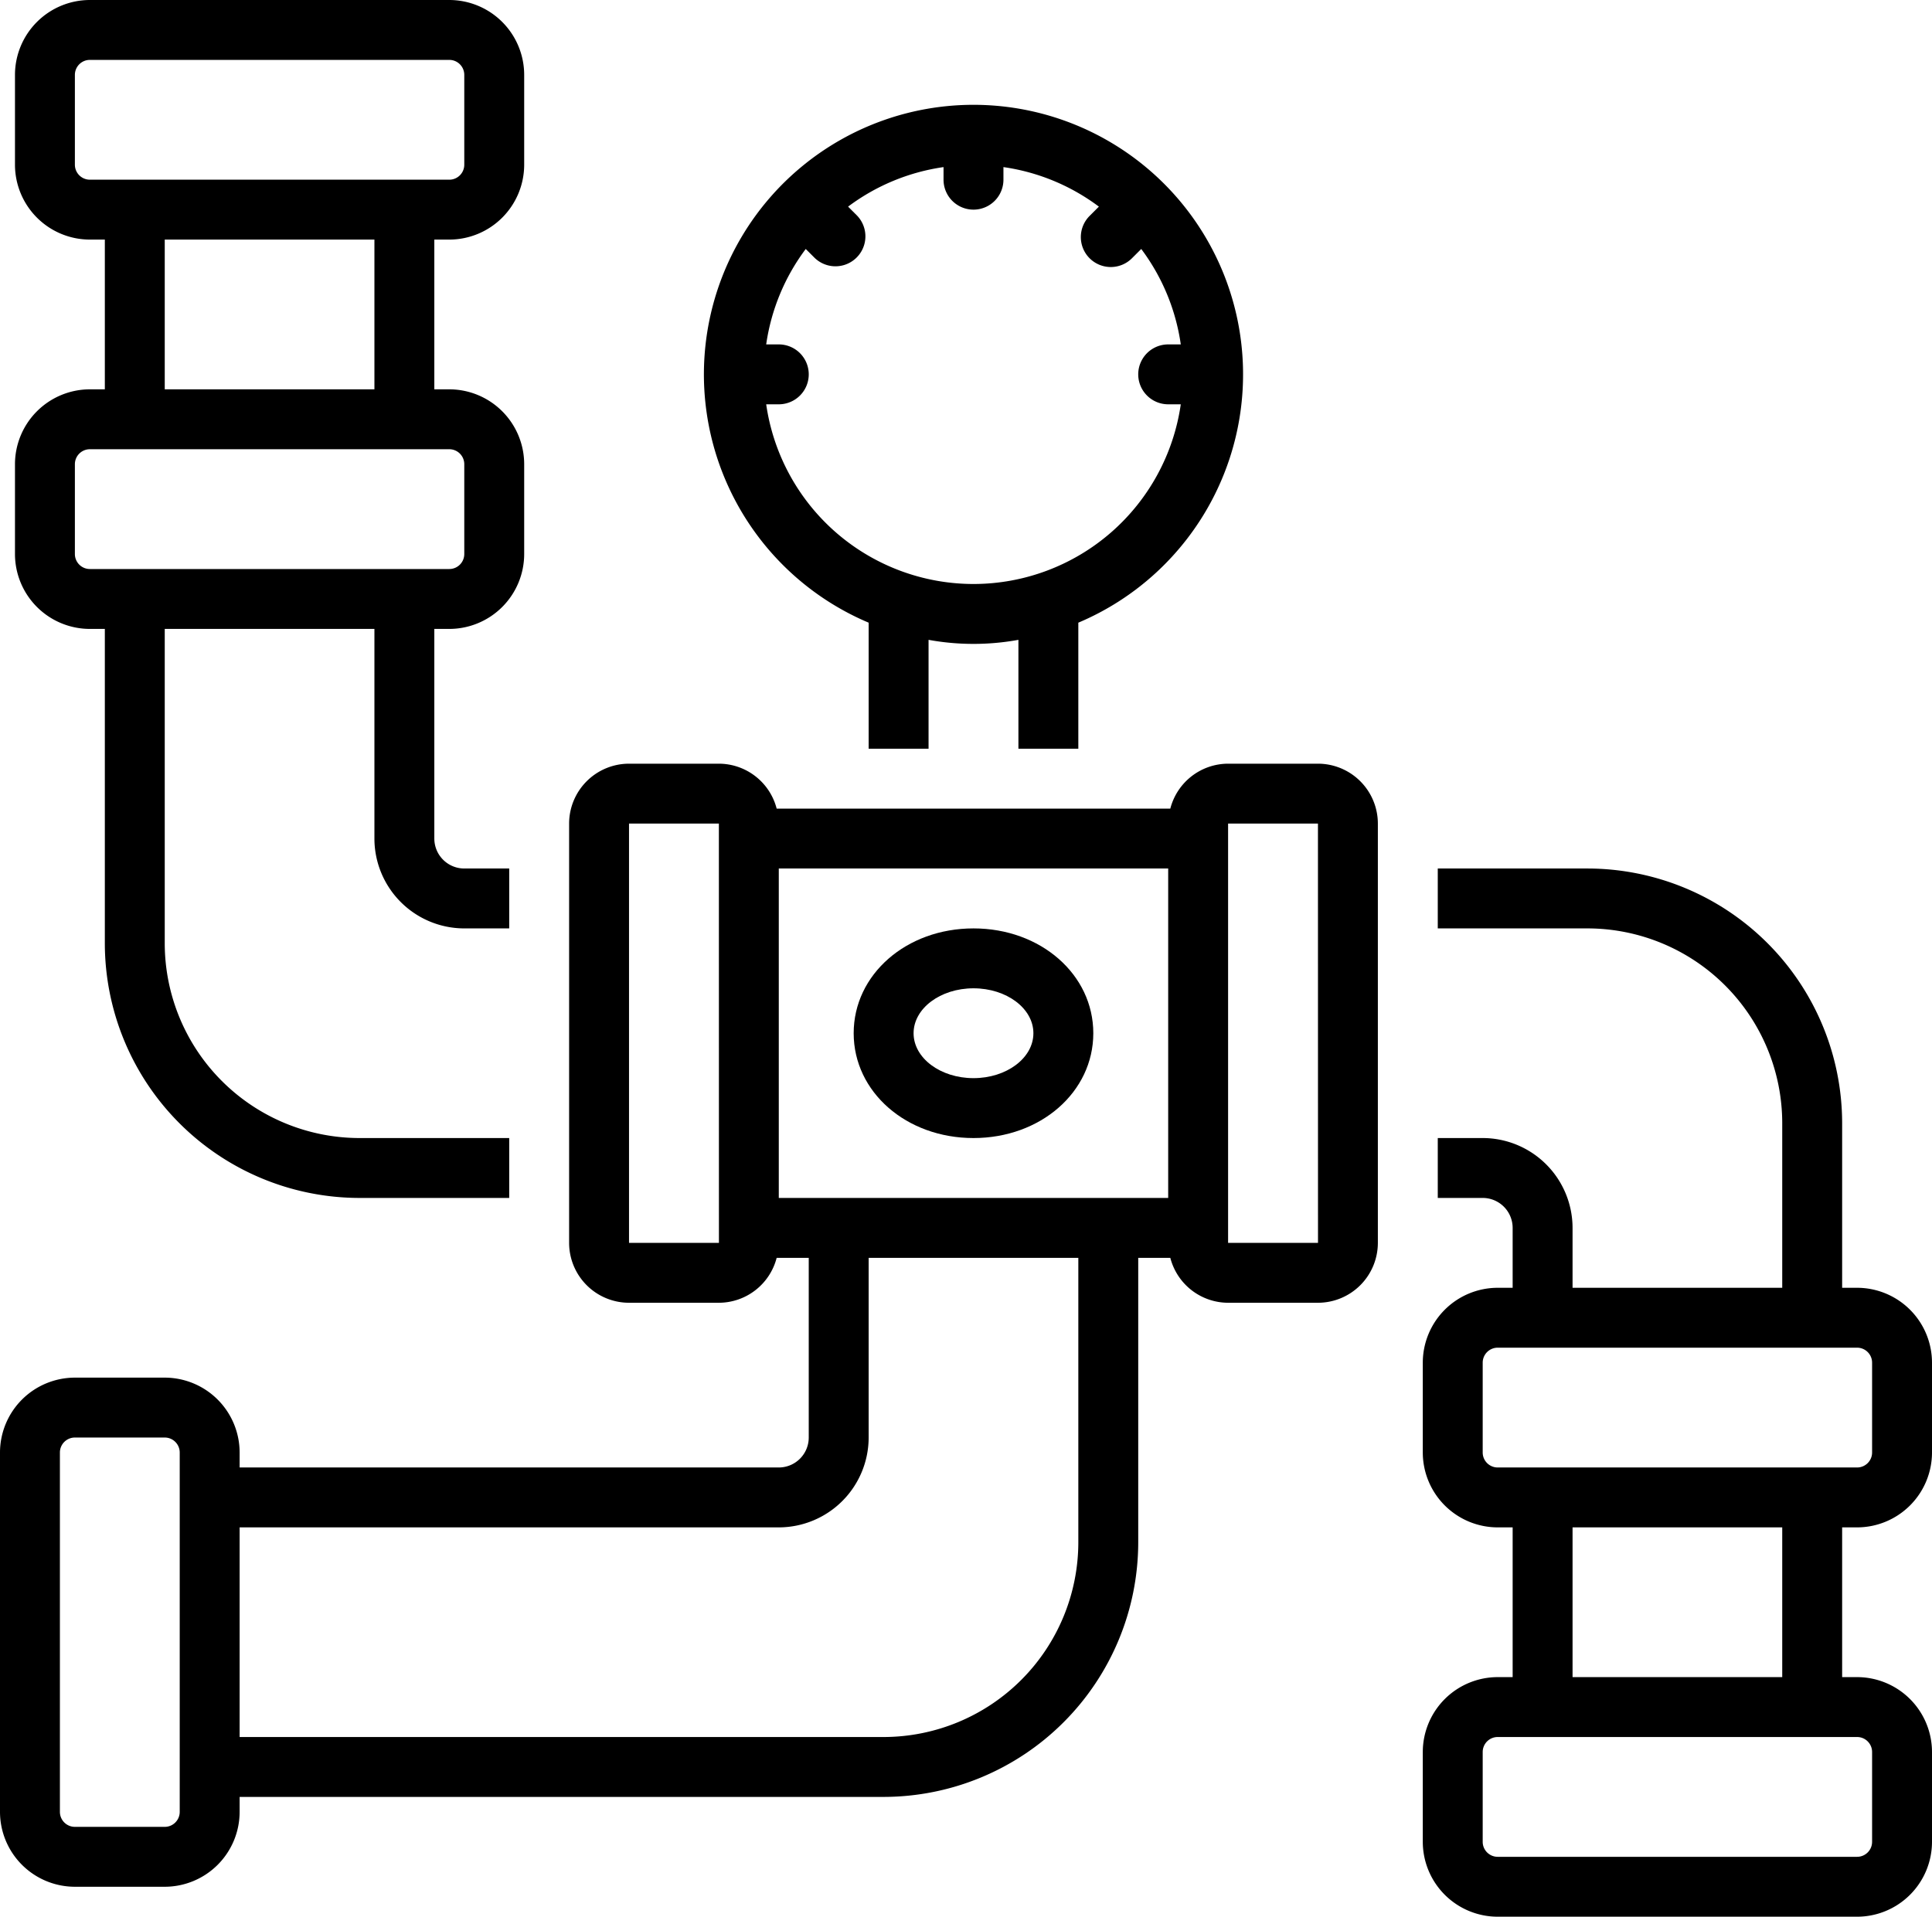 <?xml version="1.0" encoding="UTF-8"?><svg xmlns="http://www.w3.org/2000/svg" xmlns:xlink="http://www.w3.org/1999/xlink" data-name="Layer 1" height="128.0" preserveAspectRatio="xMidYMid meet" version="1.0" viewBox="-1.0 0.0 129.0 128.0" width="129.0" zoomAndPan="magnify"><g id="change1_1"><path d="M71,50V41.583a18,18,0,1,0-14,0V50h4V42.729a16.741,16.741,0,0,0,6,0V50ZM64,39A13.991,13.991,0,0,1,50.159,27H51a2,2,0,0,0,0-4h-.841a13.906,13.906,0,0,1,2.64-6.373l.595.595a2,2,0,0,0,2.828-2.828l-.595-.595A13.906,13.906,0,0,1,62,11.159V12a2,2,0,0,0,4,0v-.841a13.906,13.906,0,0,1,6.373,2.64l-.595.595a2,2,0,1,0,2.828,2.828l.595-.595A13.906,13.906,0,0,1,77.841,23H77a2,2,0,0,0,0,4h.841A13.991,13.991,0,0,1,64,39Z" fill="inherit"/></g><g id="change1_2"><path d="M123,86h-1V75a17.019,17.019,0,0,0-17-17H95v4h10a13.015,13.015,0,0,1,13,13V86H104V82a6.007,6.007,0,0,0-6-6H95v4h3a2.002,2.002,0,0,1,2,2v4H99a5.006,5.006,0,0,0-5,5v6a5.006,5.006,0,0,0,5,5h1v10H99a5.006,5.006,0,0,0-5,5v6a5.006,5.006,0,0,0,5,5h24a5.006,5.006,0,0,0,5-5v-6a5.006,5.006,0,0,0-5-5h-1V102h1a5.006,5.006,0,0,0,5-5V91A5.006,5.006,0,0,0,123,86Zm0,30a1.001,1.001,0,0,1,1,1v6a1.001,1.001,0,0,1-1,1H99a1.001,1.001,0,0,1-1-1v-6a1.001,1.001,0,0,1,1-1h24Zm-19-4V102h14v10Zm20-15a1.001,1.001,0,0,1-1,1H99a1.001,1.001,0,0,1-1-1V91a1.001,1.001,0,0,1,1-1h24a1.001,1.001,0,0,1,1,1Z" fill="inherit"/></g><g id="change1_3"><path d="M5,42H6V63A17.019,17.019,0,0,0,23,80H33V76H23A13.015,13.015,0,0,1,10,63V42H24V56a6.007,6.007,0,0,0,6,6h3V58H30a2.002,2.002,0,0,1-2-2V42h1a5.006,5.006,0,0,0,5-5V31a5.006,5.006,0,0,0-5-5H28V16h1a5.006,5.006,0,0,0,5-5V5a5.006,5.006,0,0,0-5-5H5A5.006,5.006,0,0,0,0,5v6a5.006,5.006,0,0,0,5,5H6V26H5a5.006,5.006,0,0,0-5,5v6A5.006,5.006,0,0,0,5,42ZM5,12a1.001,1.001,0,0,1-1-1V5A1.001,1.001,0,0,1,5,4H29a1.001,1.001,0,0,1,1,1v6a1.001,1.001,0,0,1-1,1Zm19,4V26H10V16ZM4,31a1.001,1.001,0,0,1,1-1H29a1.001,1.001,0,0,1,1,1v6a1.001,1.001,0,0,1-1,1H5a1.001,1.001,0,0,1-1-1Z" fill="inherit"/></g><g id="change1_4"><path d="M4,126h6a5.006,5.006,0,0,0,5-5v-1H58a17.019,17.019,0,0,0,17-17V84h2.142A3.996,3.996,0,0,0,81,87h6a4.004,4.004,0,0,0,4-4V55a4.004,4.004,0,0,0-4-4H81a3.996,3.996,0,0,0-3.858,3H50.858A3.996,3.996,0,0,0,47,51H41a4.004,4.004,0,0,0-4,4V83a4.004,4.004,0,0,0,4,4h6a3.996,3.996,0,0,0,3.858-3H53V96a2.002,2.002,0,0,1-2,2H15V97a5.006,5.006,0,0,0-5-5H4a5.006,5.006,0,0,0-5,5v24A5.006,5.006,0,0,0,4,126ZM81,55h6l.003,28H81ZM41,83V55h6l.003,28Zm10-3V58H77V80ZM15,102H51a6.007,6.007,0,0,0,6-6V84H71v19a13.015,13.015,0,0,1-13,13H15ZM3,97a1.001,1.001,0,0,1,1-1h6a1.001,1.001,0,0,1,1,1v24a1.001,1.001,0,0,1-1,1H4a1.001,1.001,0,0,1-1-1Z" fill="inherit"/></g><g id="change1_5"><path d="M64,62c-4.486,0-8,3.075-8,7s3.514,7,8,7,8-3.075,8-7S68.486,62,64,62Zm0,10c-2.209,0-4-1.343-4-3s1.791-3,4-3,4,1.343,4,3S66.209,72,64,72Z" fill="inherit"/></g></svg>